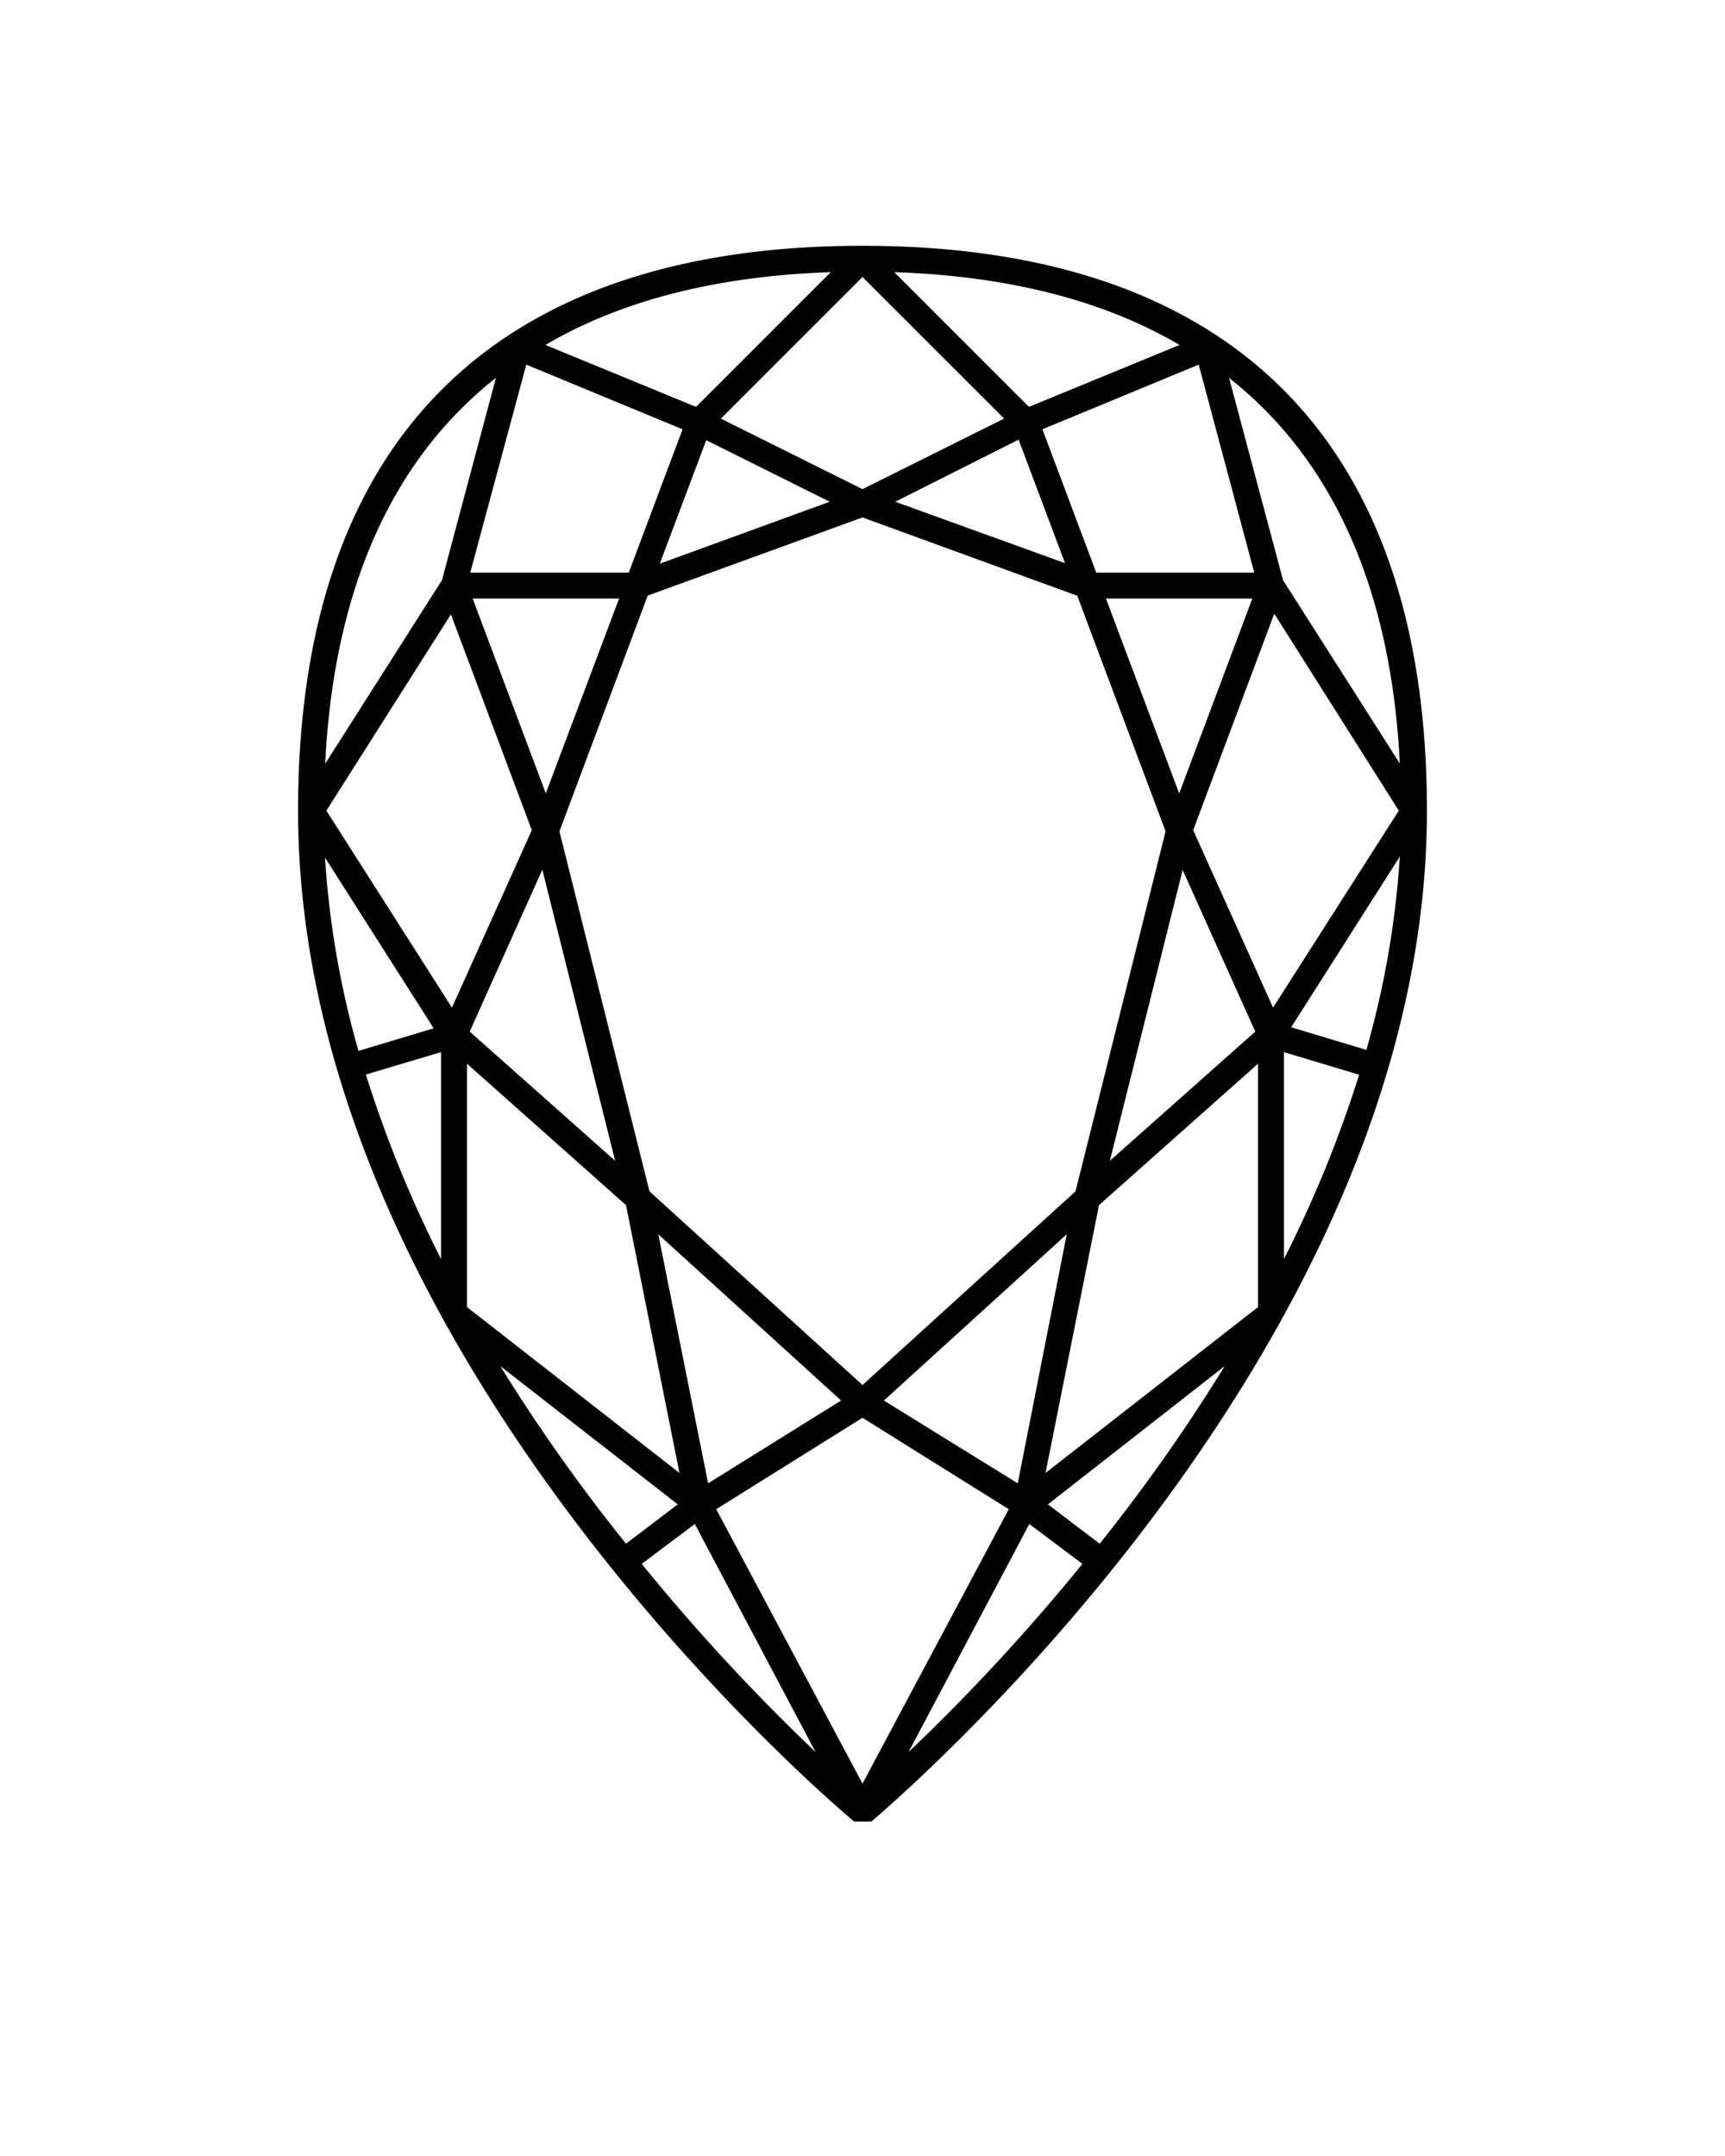 <svg fill="currentColor" class="icon icon--pear" y="0px" x="0px" viewBox="0 -10 100 125" xmlns="http://www.w3.org/2000/svg" aria-hidden="true">
        <path d="M50 4.25C28.59 4.25 17.28 15.57 17.28 37c0 31.79 31.92 58.35 32.24 58.61h1c.28-.29 32.2-26.85 32.2-58.61C82.72 15.57 71.41 4.25 50 4.25zm0 66.05L37.65 59.07 32.43 38.2l5.12-13.67L50 20l12.45 4.54 5.12 13.66-5.22 20.87zM36.29 59.87l3.1 15.53-12.32-9.62V51.67zM31.64 36L27.4 24.7h8.49zm-.2 4.42l4.22 16.88-8.43-7.49zM41.05 76l-2.89-14.44 10.6 9.64zm18-60.51l2.69 7.16-9.84-3.56zM50 18.36l-8.21-4.09L50 6.06l8.21 8.21zm-9.06-2.84l7.16 3.57-9.85 3.59zm27.62 24.92l4.21 9.37-8.43 7.49zm-.2-4.44l-4.25-11.3h8.49zm-6.52 25.56L59 76l-7.76-4.8zm1.87-1.69l9.22-8.2v14.11L60.61 75.4zm5.46-21.74l4.7-12.55L81.09 37 73.8 48.42zM63.55 23.2l-3.12-8.31 9.06-3.75 3.22 12.06zm-3.9-9.61l-7.81-7.81C58.44 6 64 7.42 68.38 10zm-19.3 0L31.62 10C36 7.42 41.56 6 48.16 5.78zm-.78 1.3l-3.12 8.31h-9.19l3.25-12.06zM26.14 25.62l4.69 12.51-4.63 10.29L18.92 37zm-1 24l-4.36 1.31a53.14 53.14 0 0 1-1.94-11.21zm.43 1.38v12a69.72 69.72 0 0 1-4.36-10.7zm13.72 26.22l-3 2.28A102.7 102.7 0 0 1 29 69.2zM50 72.2l8.48 5.3L50 93.41 41.52 77.5zm21-3a102.7 102.7 0 0 1-7.25 10.3l-3-2.28zM74.43 51l4.36 1.31A69.72 69.72 0 0 1 74.43 63zm.42-1.44l6.3-9.9a53.14 53.14 0 0 1-1.94 11.21zm6.3-15.29l-6.77-10.63-3.13-11.73c6.05 4.77 9.4 12.29 9.9 22.37zm-52.4-22.36l-3.13 11.73-6.77 10.64c.5-10.08 3.85-17.6 9.9-22.37zm8.45 68.76l3.08-2.31 7 13.22A117.13 117.13 0 0 1 37.2 80.67zm15.47 10.91l7-13.22 3.08 2.31a117.13 117.13 0 0 1-10.08 10.91z" xmlns="http://www.w3.org/2000/svg"></path>
      </svg>